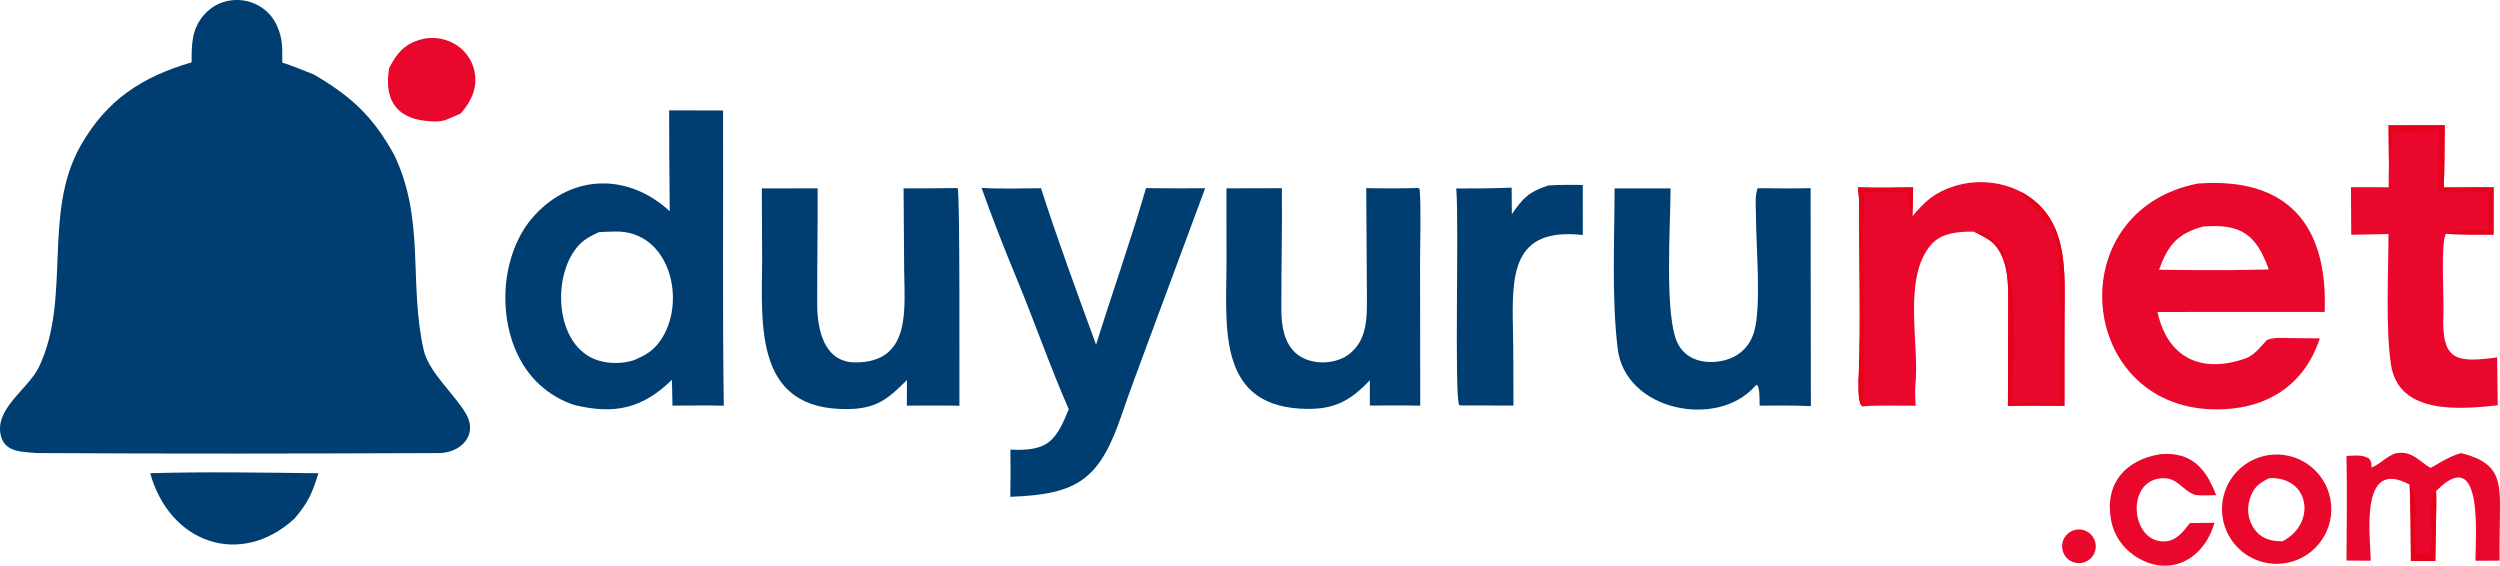 <?xml version="1.0" encoding="UTF-8" standalone="no"?>
<svg xmlns="http://www.w3.org/2000/svg" xmlns:xlink="http://www.w3.org/1999/xlink" version="1.1" width="196.239" height="44.407" viewBox="1175.389 582.228 196.239 44.407"><g fill="none" fill-rule="nonzero" stroke="none" stroke-width="1" stroke-linecap="butt" stroke-linejoin="miter" stroke-miterlimit="10" font-family="none" font-weight="none" font-size="none"><g id="Group-1"><g id="Group-1-1"><path d="M1227.913,590.892l4.233,0.009c0.026,7.708 -0.05,15.469 0.056,23.171c-1.299,-0.034 -2.72,-0.005 -4.028,-0.005l-0.04,-2.032c-2.297,2.27 -4.55,2.753 -7.674,1.978c-0.987,-0.322 -1.894,-0.849 -2.663,-1.545c-3.543,-3.165 -3.608,-9.915 -0.44,-13.346c3.024,-3.275 7.394,-3.273 10.604,-0.313c-0.031,-2.639 -0.047,-5.278 -0.048,-7.917zM1225.137,610.508c0.854,-0.368 1.461,-0.681 2.034,-1.468c2.2,-3.02 0.851,-8.745 -3.513,-8.638c-0.42,0.01 -0.838,0.024 -1.26,0.052c-0.525,0.245 -1.038,0.488 -1.455,0.899c-2.306,2.271 -2.078,8.11 1.42,9.174c0.874,0.266 1.895,0.258 2.773,-0.02z" id="CompoundPath-1" fill="#003e71"/><path d="M1252.436,596.975c1.323,0.097 3.295,0.033 4.668,0.027c1.291,4.028 2.871,8.315 4.323,12.287c1.263,-4.08 2.741,-8.22 3.918,-12.296c1.529,0.027 3.108,0.011 4.642,0.015l-4.566,12.306c-0.621,1.718 -1.365,3.641 -1.941,5.349c-1.753,5.198 -3.443,6.373 -8.787,6.562c0.021,-1.234 0.024,-2.469 0.01,-3.704c2.922,0.138 3.547,-0.631 4.58,-3.171c-1.49,-3.385 -2.729,-6.991 -4.154,-10.414c-0.941,-2.263 -1.868,-4.653 -2.693,-6.961z" id="Path-1" fill="#003e71"/><path d="M1250.558,596.99c0.196,0.224 0.128,15.348 0.141,17.087c-1.337,-0.037 -2.782,-0.01 -4.128,-0.01l0.011,-2.009c-1.529,1.529 -2.431,2.254 -4.651,2.281c-7.268,0.091 -6.764,-6.395 -6.718,-11.619l-0.023,-5.701l4.378,-0.008c0.016,3.022 -0.039,6.047 -0.033,9.074c0.004,1.949 0.492,4.602 3.03,4.592c4.371,-0.017 3.822,-4.204 3.796,-7.288c-0.017,-2.093 -0.028,-4.261 -0.045,-6.374c1.414,0.001 2.828,-0.007 4.241,-0.026z" id="Path-1-1" fill="#003e71"/><path d="M1286.712,596.984l0.11,0.079c0.126,1.254 0.037,4.357 0.035,5.719l0.015,11.287c-1.288,-0.029 -2.66,-0.007 -3.955,-0.009c-0.01,-0.656 -0.001,-1.331 0,-1.989c-0.085,0.09 -0.171,0.179 -0.258,0.267c-1.381,1.396 -2.602,1.991 -4.578,1.986c-7.115,-0.02 -6.449,-6.186 -6.417,-11.285l-0.004,-6.028l4.35,-0.011c0.034,3.055 -0.045,6.11 -0.04,9.164c-0.016,1.195 0.063,2.554 0.866,3.506c0.993,1.227 3.174,1.298 4.406,0.39c1.458,-1.075 1.455,-2.869 1.443,-4.486c-0.019,-2.867 -0.031,-5.72 -0.053,-8.58c1.359,0.03 2.72,0.027 4.08,-0.011z" id="Path-1-2" fill="#003e71"/><path d="M1296.926,596.787c0.817,-0.066 1.866,-0.041 2.704,-0.045l0.004,3.933c-5.593,-0.619 -5.58,3.116 -5.481,7.553c0.041,1.892 0.022,3.925 0.035,5.832l-3.835,-0.005l-0.415,-0.013c-0.413,-0.534 -0.004,-14.654 -0.243,-17.019c1.45,0.009 2.9,-0.013 4.351,-0.067l0.016,2.088c0.92,-1.333 1.351,-1.758 2.864,-2.257z" id="Path-1-3" fill="#003e71"/><path d="M1187.181,619.374c4.161,-0.126 9.018,-0.046 13.206,0.002c-0.52,1.626 -0.792,2.275 -1.89,3.57c-4.238,3.861 -9.783,1.939 -11.317,-3.572z" id="Path-1-4" fill="#003e71"/><path d="M1347.886,596.637c7.036,-0.529 10.248,3.209 9.979,10.074l-13.124,0.006c0.782,3.536 3.34,4.871 6.875,3.659c0.732,-0.251 1.178,-0.896 1.717,-1.457c0.564,-0.236 1.208,-0.161 1.84,-0.151l2.31,0.021c-1.271,3.871 -4.427,5.658 -8.351,5.572c-10.704,-0.237 -12.086,-15.567 -1.245,-17.723zM1344.863,603.4c1.825,0.029 3.65,0.04 5.476,0.033l3.138,-0.052c-0.979,-2.756 -2.184,-3.61 -5.162,-3.369c-2.008,0.549 -2.75,1.453 -3.451,3.388z" id="CompoundPath-1-1" fill="#ea072c"/><path d="M1362.882,592.064l4.408,-0.001c-0.031,1.566 -0.007,3.345 -0.078,4.882l3.911,-0.015l-0.003,3.707c-0.839,-0.006 -2.991,0.028 -3.728,-0.07c-0.437,0.62 -0.155,5.208 -0.204,6.284c-0.166,3.69 0.961,3.876 4.216,3.428l0.044,3.764c-3.054,0.332 -7.77,0.722 -8.375,-3.179c-0.438,-2.826 -0.198,-7.35 -0.199,-10.264l-2.924,0.055l-0.021,-3.735l2.958,0.007c-0.007,-0.616 0.012,-1.254 0.022,-1.872c-0.016,-0.997 -0.025,-1.994 -0.028,-2.991z" id="Path-1-5" fill="#ea072c"/><path d="M1362.882,592.064l4.408,-0.001c-0.031,1.566 -0.007,3.345 -0.078,4.882l3.911,-0.015l-0.003,3.707c-0.839,-0.006 -2.991,0.028 -3.728,-0.07c0.567,-0.361 2.594,-0.233 3.36,-0.223c0.018,-1.03 0.053,-2.049 -0.026,-3.077l-3.875,-0.011c-0.042,-1.546 -0.018,-3.209 -0.022,-4.764c-1.28,0.018 -2.37,0.082 -3.647,0.18c-0.069,0.782 -0.125,1.617 -0.272,2.383c-0.016,-0.997 -0.025,-1.994 -0.028,-2.991z" id="Path-1-6" fill="#e4031a"/><path d="M1353.4,617.961c2.301,-0.379 4.484,1.152 4.913,3.446c0.429,2.294 -1.053,4.51 -3.337,4.988c-1.522,0.319 -3.097,-0.211 -4.118,-1.384c-1.02,-1.174 -1.326,-2.808 -0.798,-4.271c0.527,-1.463 1.805,-2.526 3.34,-2.779zM1354.549,624.717c2.672,-1.345 2.199,-5.088 -1.044,-4.96c-0.832,0.438 -1.233,0.705 -1.534,1.7c-0.223,0.727 -0.12,1.514 0.281,2.159c0.526,0.856 1.336,1.114 2.297,1.1z" id="CompoundPath-1-2" fill="#ea072c"/><path d="M1359.577,618.018c0.62,-0.024 1.238,-0.12 1.761,0.198c0.221,0.288 0.186,0.329 0.195,0.69c0.451,-0.042 1.343,-1.018 2.014,-1.116c1.207,-0.176 1.813,0.709 2.603,1.149c0.114,0.064 1.355,-0.893 2.44,-1.144c3.271,0.816 3.05,2.438 3.026,5.388c-0.007,1.003 -0.042,2.05 -0.016,3.052l-1.894,0.01c-0.016,-1.719 0.658,-9.174 -2.99,-5.569l-0.11,0.105c0.063,0.719 -0.054,4.527 -0.056,5.48l-1.915,-0.001c-0.006,-2.07 -0.021,-3.925 -0.097,-5.988c-3.914,-2.134 -3.113,3.789 -3.054,5.968l-1.907,-0.011c0.013,-2.711 0.059,-5.509 -0.001,-8.212z" id="Path-1-7" fill="#ea072c"/><path d="M1364.54,620.272c0.989,1.096 -0.067,4.896 0.683,5.457l0.858,-0.065c0.523,-0.682 -0.331,-4.596 0.526,-4.882c0.063,0.719 -0.054,4.527 -0.056,5.48l-1.915,-0.001c-0.006,-2.07 -0.021,-3.925 -0.097,-5.988z" id="Path-1-8" fill="#e4031a"/><path d="M1344.939,617.881c2.47,-0.216 3.615,1.114 4.406,3.216c-0.3,0.01 -1.453,0.045 -1.676,-0.029c-1.024,-0.382 -1.324,-1.34 -2.517,-1.303c-3.001,0.093 -2.517,5.269 0.305,4.95c0.747,-0.084 1.279,-0.704 1.704,-1.27l0.117,-0.158l1.938,-0.022c-0.855,2.984 -3.693,4.385 -6.341,2.541c-0.946,-0.658 -1.591,-1.668 -1.787,-2.804c-0.491,-2.822 1.129,-4.665 3.851,-5.12z" id="Path-1-9" fill="#ea072c"/><path d="M1338.384,623.803c0.713,-0.105 1.38,0.383 1.496,1.096c0.116,0.713 -0.362,1.387 -1.072,1.513c-0.47,0.084 -0.948,-0.092 -1.251,-0.46c-0.303,-0.368 -0.385,-0.871 -0.214,-1.316c0.171,-0.445 0.57,-0.763 1.042,-0.833z" id="Path-1-10" fill="#ea072c"/><path d="M1190.43,587.121c-0.005,-1.456 0.015,-2.685 1.028,-3.788c1.668,-1.815 4.687,-1.322 5.682,0.939c0.467,1.06 0.403,1.769 0.406,2.87c0.668,0.196 1.788,0.667 2.471,0.929c2.921,1.712 4.638,3.266 6.315,6.319c2.45,5.1 1.126,10.025 2.314,15.315c0.392,1.746 2.474,3.513 3.338,5.034c0.954,1.678 -0.481,3.061 -2.162,3.054c-10.516,0.044 -21.037,0.061 -31.553,-0.002c-1.013,-0.102 -2.416,-0.025 -2.782,-1.249c-0.655,-2.191 2.141,-3.766 2.977,-5.539c2.535,-5.376 0.251,-12.004 3.233,-17.302c2.042,-3.628 4.838,-5.443 8.732,-6.58z" id="Path-1-11" fill="#003e71"/><path d="M1325.505,599.207c0.958,-1.17 1.762,-1.878 3.252,-2.352c1.739,-0.555 3.627,-0.405 5.254,0.419c3.312,1.787 3.475,5.108 3.442,8.456c-0.026,2.777 -0.01,5.574 -0.016,8.352c-1.43,-0.003 -3.018,-0.04 -4.434,0.008c0.007,-2.724 0.01,-5.445 0.025,-8.172c0.007,-1.502 -0.015,-3.348 -1.104,-4.528c-0.359,-0.376 -1.119,-0.752 -1.585,-0.979c-1.097,-0.005 -2.517,0.04 -3.363,1.018c-2.275,2.628 -0.892,7.798 -1.238,11.071c-0.044,0.414 0.004,1.219 0.021,1.578c-1.134,0.001 -3.094,-0.052 -4.162,0.049c-0.404,-0.168 -0.312,-1.724 -0.327,-2.176l0.018,-0.149c0.176,-4.124 0.021,-9.328 0.038,-13.543c0,-0.398 -0.06,-0.919 -0.094,-1.325c1.479,0.045 2.846,0.028 4.327,-0.001z" id="Path-1-12" fill="#ea072c"/><path d="M1334.011,597.275c3.312,1.787 3.475,5.108 3.442,8.456c-0.026,2.777 -0.01,5.574 -0.016,8.352c-1.43,-0.003 -3.018,-0.04 -4.434,0.008c0.007,-2.724 0.01,-5.445 0.025,-8.172c0.007,-1.502 -0.015,-3.348 -1.104,-4.528c-0.359,-0.376 -1.119,-0.752 -1.585,-0.979c4.233,-0.436 2.972,10.775 2.911,13.394c1.046,0.096 2.792,0.041 3.896,0.034c-0.07,-3.979 0.183,-7.998 -0.212,-11.948c-0.236,-2.346 -1.792,-3.001 -2.922,-4.616z" id="Path-1-13" fill="#e4031a"/><path d="M1321.232,596.934c1.479,0.045 2.846,0.028 4.327,-0.001l-0.054,2.274c-0.397,-0.601 -0.277,-1.148 -0.324,-1.863c-1.138,-0.04 -2.276,-0.032 -3.413,0.024c-0.328,3.822 -0.003,8.301 -0.105,12.175c-0.034,1.227 0.091,3.444 -0.066,4.585c-0.404,-0.168 -0.312,-1.724 -0.327,-2.176l0.018,-0.149c0.176,-4.124 0.021,-9.328 0.038,-13.543c0,-0.398 -0.06,-0.919 -0.094,-1.325z" id="Path-1-14" fill="#e4031a"/><path d="M1313.356,597c1.386,0.012 2.77,0.035 4.156,-0.004l0.023,17.113c-1.396,-0.063 -2.625,-0.057 -4.024,-0.035c-0.013,-0.47 0.032,-1.295 -0.195,-1.654l-0.161,0.114c-2.949,3.378 -10.203,1.958 -10.786,-2.945c-0.48,-4.041 -0.248,-8.46 -0.243,-12.574l4.395,0.003c0.012,2.695 -0.542,10.261 0.623,12.284c0.388,0.674 0.957,1.068 1.707,1.248c0.918,0.222 2.098,0.053 2.897,-0.46c0.678,-0.435 1.109,-1.064 1.334,-1.829c0.584,-1.982 0.138,-6.825 0.142,-9.131c0.001,-0.595 -0.082,-1.378 0.078,-1.952c0.016,-0.06 0.037,-0.119 0.054,-0.178z" id="Path-1-15" fill="#003e71"/><path d="M1205.943,587.549c0.578,-1.091 1.117,-1.803 2.366,-2.19c0.908,-0.279 1.891,-0.174 2.719,0.29c0.764,0.424 1.326,1.137 1.559,1.979c0.365,1.355 -0.15,2.506 -1.037,3.511c-1.262,0.52 -1.313,0.736 -2.781,0.573c-2.461,-0.272 -3.226,-1.887 -2.827,-4.165z" id="Path-1-16" fill="#ea072c"/></g></g></g></svg>
